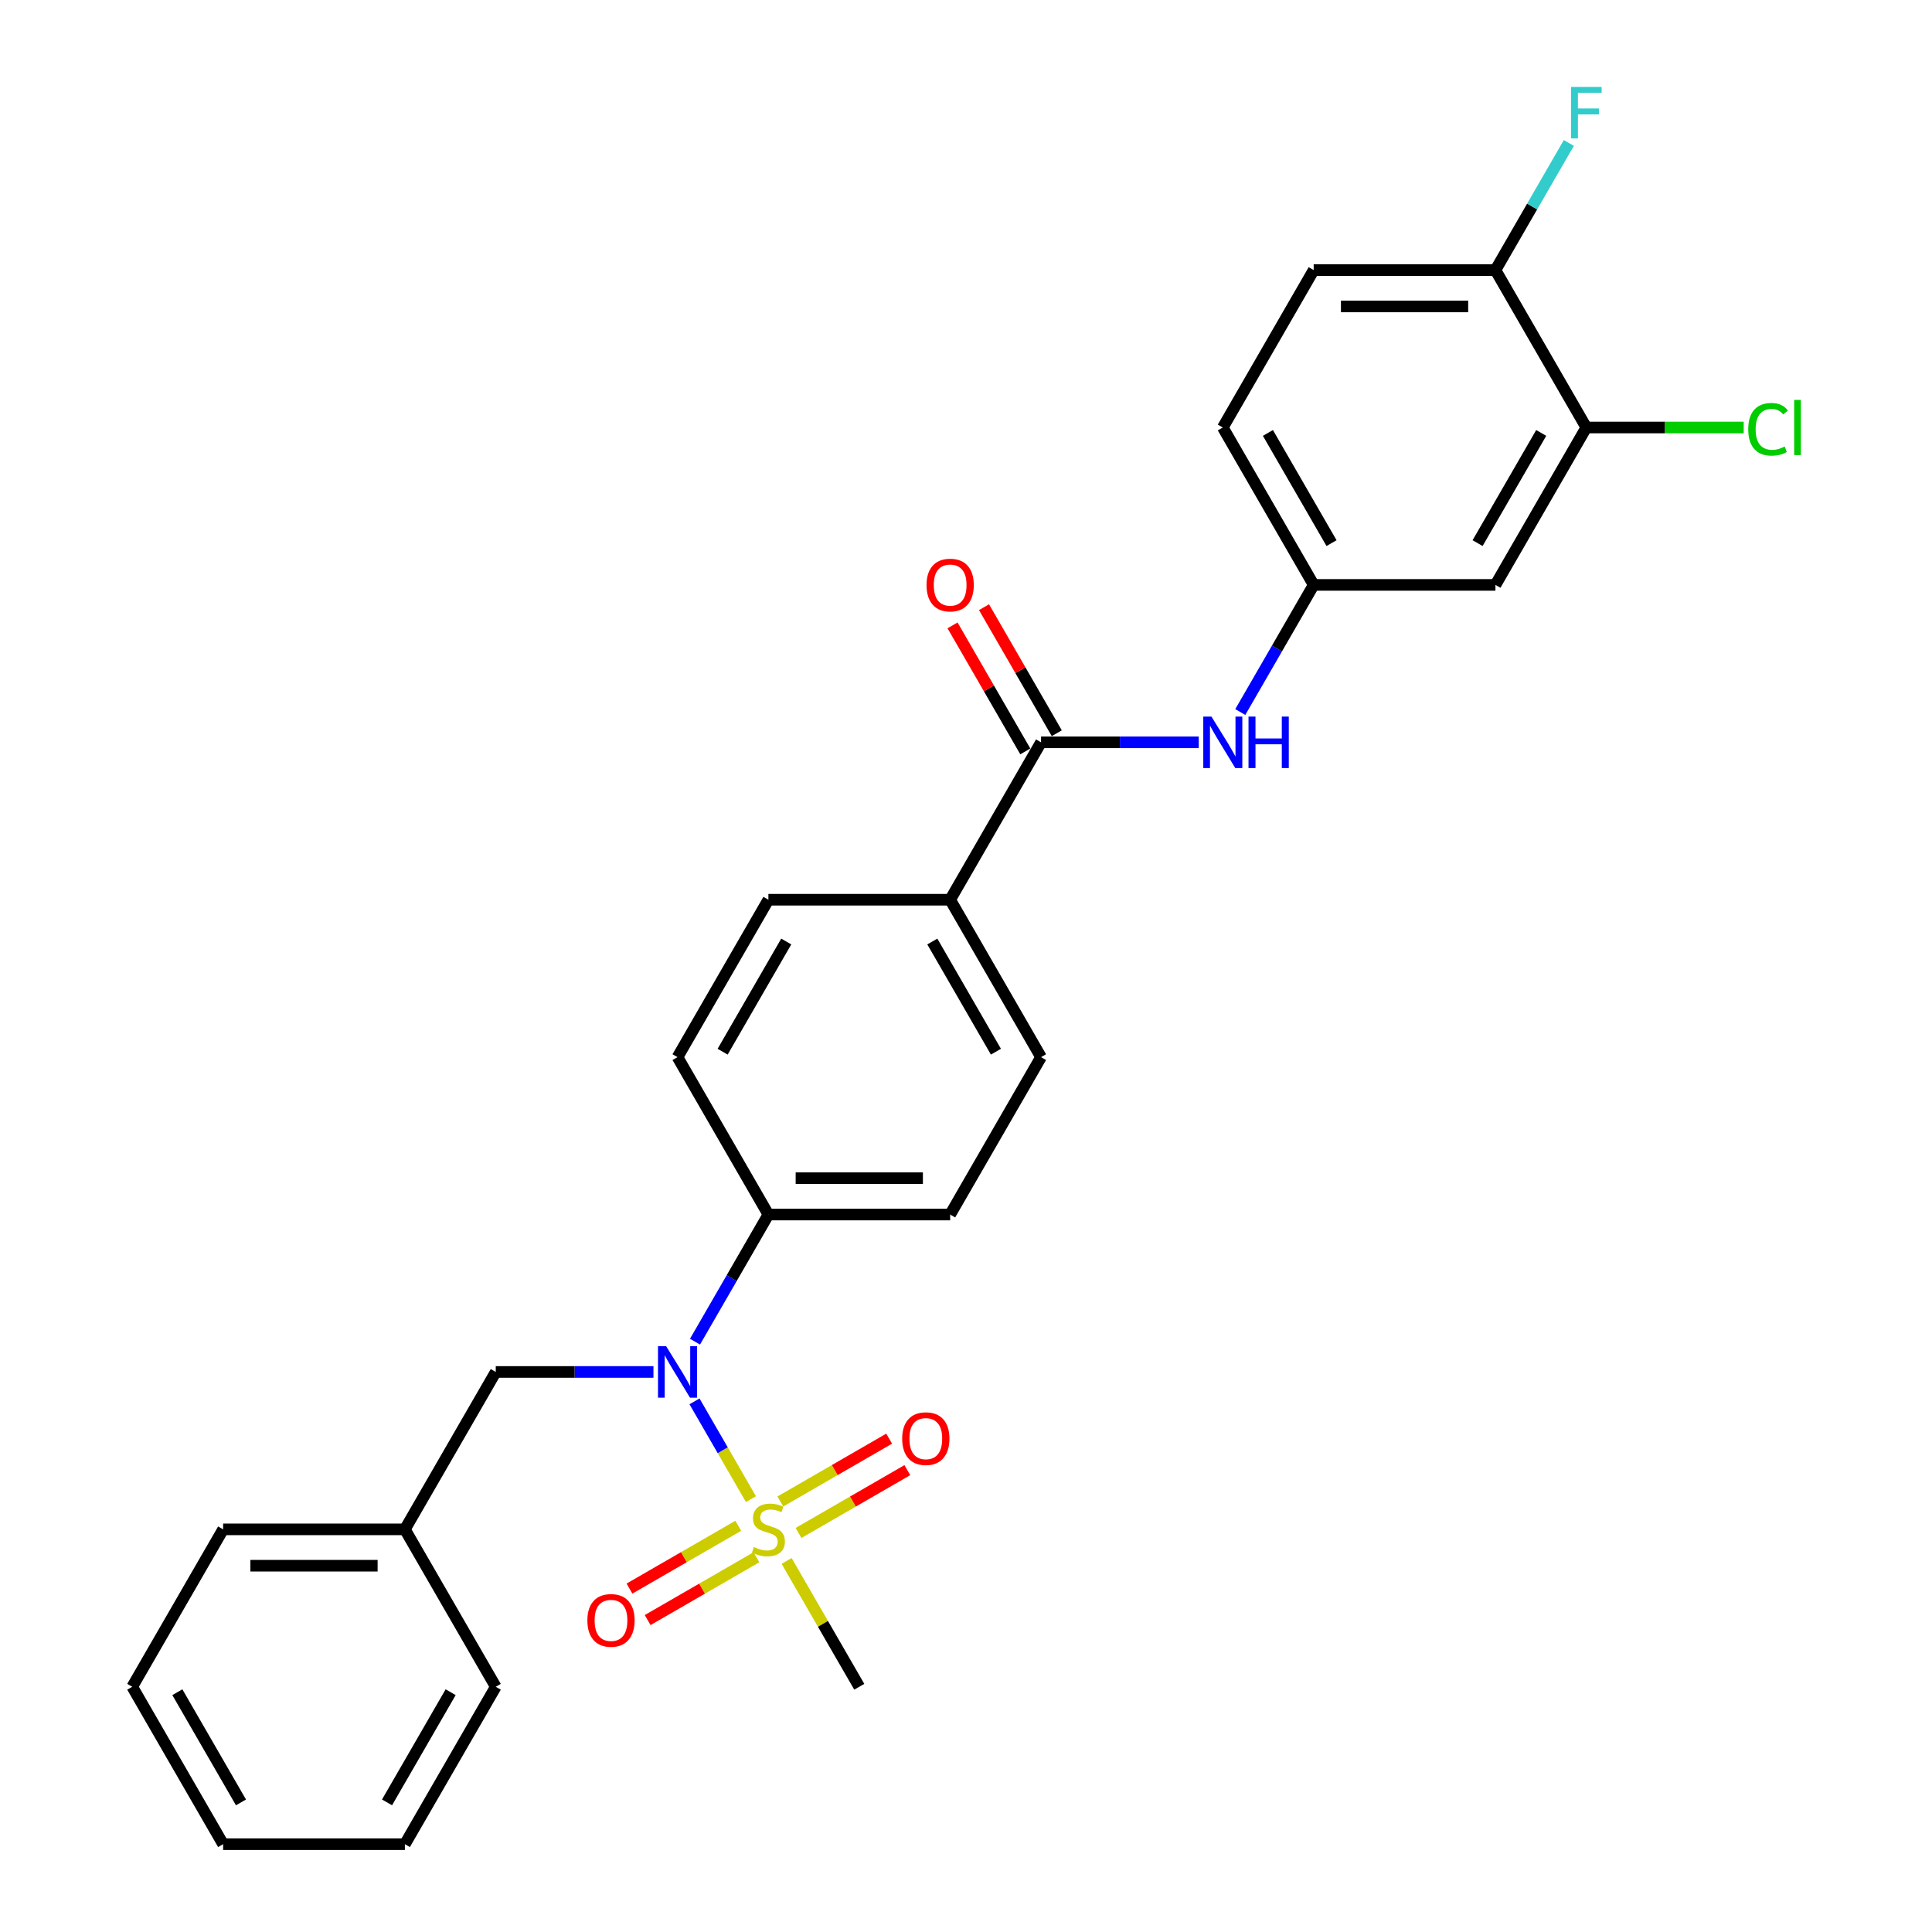 <?xml version='1.0' encoding='iso-8859-1'?>
<svg version='1.1' baseProfile='full'
              xmlns='http://www.w3.org/2000/svg'
                      xmlns:rdkit='http://www.rdkit.org/xml'
                      xmlns:xlink='http://www.w3.org/1999/xlink'
                  xml:space='preserve'
width='1000px' height='1000px' viewBox='0 0 1000 1000'>
<!-- END OF HEADER -->
<rect style='opacity:1.0;fill:#FFFFFF;stroke:none' width='1000' height='1000' x='0' y='0'> </rect>
<path class='bond-0' d='M 388.695,775.96 L 374.084,750.652' style='fill:none;fill-rule:evenodd;stroke:#CCCC00;stroke-width:6px;stroke-linecap:butt;stroke-linejoin:miter;stroke-opacity:1' />
<path class='bond-0' d='M 374.084,750.652 L 359.472,725.344' style='fill:none;fill-rule:evenodd;stroke:#0000FF;stroke-width:6px;stroke-linecap:butt;stroke-linejoin:miter;stroke-opacity:1' />
<path class='bond-5' d='M 413.321,793.454 L 441.477,777.198' style='fill:none;fill-rule:evenodd;stroke:#CCCC00;stroke-width:6px;stroke-linecap:butt;stroke-linejoin:miter;stroke-opacity:1' />
<path class='bond-5' d='M 441.477,777.198 L 469.634,760.942' style='fill:none;fill-rule:evenodd;stroke:#FF0000;stroke-width:6px;stroke-linecap:butt;stroke-linejoin:miter;stroke-opacity:1' />
<path class='bond-5' d='M 403.913,777.159 L 432.07,760.903' style='fill:none;fill-rule:evenodd;stroke:#CCCC00;stroke-width:6px;stroke-linecap:butt;stroke-linejoin:miter;stroke-opacity:1' />
<path class='bond-5' d='M 432.07,760.903 L 460.226,744.647' style='fill:none;fill-rule:evenodd;stroke:#FF0000;stroke-width:6px;stroke-linecap:butt;stroke-linejoin:miter;stroke-opacity:1' />
<path class='bond-6' d='M 382.125,789.739 L 353.968,805.995' style='fill:none;fill-rule:evenodd;stroke:#CCCC00;stroke-width:6px;stroke-linecap:butt;stroke-linejoin:miter;stroke-opacity:1' />
<path class='bond-6' d='M 353.968,805.995 L 325.812,822.251' style='fill:none;fill-rule:evenodd;stroke:#FF0000;stroke-width:6px;stroke-linecap:butt;stroke-linejoin:miter;stroke-opacity:1' />
<path class='bond-6' d='M 391.532,806.034 L 363.376,822.29' style='fill:none;fill-rule:evenodd;stroke:#CCCC00;stroke-width:6px;stroke-linecap:butt;stroke-linejoin:miter;stroke-opacity:1' />
<path class='bond-6' d='M 363.376,822.29 L 335.22,838.546' style='fill:none;fill-rule:evenodd;stroke:#FF0000;stroke-width:6px;stroke-linecap:butt;stroke-linejoin:miter;stroke-opacity:1' />
<path class='bond-18' d='M 407.163,807.947 L 425.963,840.509' style='fill:none;fill-rule:evenodd;stroke:#CCCC00;stroke-width:6px;stroke-linecap:butt;stroke-linejoin:miter;stroke-opacity:1' />
<path class='bond-18' d='M 425.963,840.509 L 444.762,873.071' style='fill:none;fill-rule:evenodd;stroke:#000000;stroke-width:6px;stroke-linecap:butt;stroke-linejoin:miter;stroke-opacity:1' />
<path class='bond-7' d='M 359.733,694.448 L 378.728,661.548' style='fill:none;fill-rule:evenodd;stroke:#0000FF;stroke-width:6px;stroke-linecap:butt;stroke-linejoin:miter;stroke-opacity:1' />
<path class='bond-7' d='M 378.728,661.548 L 397.723,628.647' style='fill:none;fill-rule:evenodd;stroke:#000000;stroke-width:6px;stroke-linecap:butt;stroke-linejoin:miter;stroke-opacity:1' />
<path class='bond-10' d='M 338.227,710.122 L 297.416,710.122' style='fill:none;fill-rule:evenodd;stroke:#0000FF;stroke-width:6px;stroke-linecap:butt;stroke-linejoin:miter;stroke-opacity:1' />
<path class='bond-10' d='M 297.416,710.122 L 256.605,710.122' style='fill:none;fill-rule:evenodd;stroke:#000000;stroke-width:6px;stroke-linecap:butt;stroke-linejoin:miter;stroke-opacity:1' />
<path class='bond-1' d='M 538.841,384.223 L 491.802,465.698' style='fill:none;fill-rule:evenodd;stroke:#000000;stroke-width:6px;stroke-linecap:butt;stroke-linejoin:miter;stroke-opacity:1' />
<path class='bond-2' d='M 538.841,384.223 L 579.652,384.223' style='fill:none;fill-rule:evenodd;stroke:#000000;stroke-width:6px;stroke-linecap:butt;stroke-linejoin:miter;stroke-opacity:1' />
<path class='bond-2' d='M 579.652,384.223 L 620.464,384.223' style='fill:none;fill-rule:evenodd;stroke:#0000FF;stroke-width:6px;stroke-linecap:butt;stroke-linejoin:miter;stroke-opacity:1' />
<path class='bond-12' d='M 546.988,379.519 L 528.156,346.901' style='fill:none;fill-rule:evenodd;stroke:#000000;stroke-width:6px;stroke-linecap:butt;stroke-linejoin:miter;stroke-opacity:1' />
<path class='bond-12' d='M 528.156,346.901 L 509.324,314.283' style='fill:none;fill-rule:evenodd;stroke:#FF0000;stroke-width:6px;stroke-linecap:butt;stroke-linejoin:miter;stroke-opacity:1' />
<path class='bond-12' d='M 530.694,388.927 L 511.861,356.309' style='fill:none;fill-rule:evenodd;stroke:#000000;stroke-width:6px;stroke-linecap:butt;stroke-linejoin:miter;stroke-opacity:1' />
<path class='bond-12' d='M 511.861,356.309 L 493.029,323.69' style='fill:none;fill-rule:evenodd;stroke:#FF0000;stroke-width:6px;stroke-linecap:butt;stroke-linejoin:miter;stroke-opacity:1' />
<path class='bond-9' d='M 641.969,368.55 L 660.964,335.649' style='fill:none;fill-rule:evenodd;stroke:#0000FF;stroke-width:6px;stroke-linecap:butt;stroke-linejoin:miter;stroke-opacity:1' />
<path class='bond-9' d='M 660.964,335.649 L 679.959,302.749' style='fill:none;fill-rule:evenodd;stroke:#000000;stroke-width:6px;stroke-linecap:butt;stroke-linejoin:miter;stroke-opacity:1' />
<path class='bond-3' d='M 821.077,221.274 L 774.038,302.749' style='fill:none;fill-rule:evenodd;stroke:#000000;stroke-width:6px;stroke-linecap:butt;stroke-linejoin:miter;stroke-opacity:1' />
<path class='bond-3' d='M 797.727,224.087 L 764.799,281.119' style='fill:none;fill-rule:evenodd;stroke:#000000;stroke-width:6px;stroke-linecap:butt;stroke-linejoin:miter;stroke-opacity:1' />
<path class='bond-19' d='M 821.077,221.274 L 861.804,221.274' style='fill:none;fill-rule:evenodd;stroke:#000000;stroke-width:6px;stroke-linecap:butt;stroke-linejoin:miter;stroke-opacity:1' />
<path class='bond-19' d='M 861.804,221.274 L 902.531,221.274' style='fill:none;fill-rule:evenodd;stroke:#00CC00;stroke-width:6px;stroke-linecap:butt;stroke-linejoin:miter;stroke-opacity:1' />
<path class='bond-30' d='M 821.077,221.274 L 774.038,139.799' style='fill:none;fill-rule:evenodd;stroke:#000000;stroke-width:6px;stroke-linecap:butt;stroke-linejoin:miter;stroke-opacity:1' />
<path class='bond-4' d='M 774.038,302.749 L 679.959,302.749' style='fill:none;fill-rule:evenodd;stroke:#000000;stroke-width:6px;stroke-linecap:butt;stroke-linejoin:miter;stroke-opacity:1' />
<path class='bond-13' d='M 397.723,628.647 L 491.802,628.647' style='fill:none;fill-rule:evenodd;stroke:#000000;stroke-width:6px;stroke-linecap:butt;stroke-linejoin:miter;stroke-opacity:1' />
<path class='bond-13' d='M 411.835,609.831 L 477.69,609.831' style='fill:none;fill-rule:evenodd;stroke:#000000;stroke-width:6px;stroke-linecap:butt;stroke-linejoin:miter;stroke-opacity:1' />
<path class='bond-14' d='M 397.723,628.647 L 350.683,547.172' style='fill:none;fill-rule:evenodd;stroke:#000000;stroke-width:6px;stroke-linecap:butt;stroke-linejoin:miter;stroke-opacity:1' />
<path class='bond-8' d='M 491.802,465.698 L 397.723,465.698' style='fill:none;fill-rule:evenodd;stroke:#000000;stroke-width:6px;stroke-linecap:butt;stroke-linejoin:miter;stroke-opacity:1' />
<path class='bond-28' d='M 491.802,465.698 L 538.841,547.172' style='fill:none;fill-rule:evenodd;stroke:#000000;stroke-width:6px;stroke-linecap:butt;stroke-linejoin:miter;stroke-opacity:1' />
<path class='bond-28' d='M 482.563,487.327 L 515.49,544.359' style='fill:none;fill-rule:evenodd;stroke:#000000;stroke-width:6px;stroke-linecap:butt;stroke-linejoin:miter;stroke-opacity:1' />
<path class='bond-20' d='M 679.959,302.749 L 632.92,221.274' style='fill:none;fill-rule:evenodd;stroke:#000000;stroke-width:6px;stroke-linecap:butt;stroke-linejoin:miter;stroke-opacity:1' />
<path class='bond-20' d='M 689.198,281.119 L 656.271,224.087' style='fill:none;fill-rule:evenodd;stroke:#000000;stroke-width:6px;stroke-linecap:butt;stroke-linejoin:miter;stroke-opacity:1' />
<path class='bond-22' d='M 256.605,710.122 L 209.565,791.596' style='fill:none;fill-rule:evenodd;stroke:#000000;stroke-width:6px;stroke-linecap:butt;stroke-linejoin:miter;stroke-opacity:1' />
<path class='bond-11' d='M 774.038,139.799 L 679.959,139.799' style='fill:none;fill-rule:evenodd;stroke:#000000;stroke-width:6px;stroke-linecap:butt;stroke-linejoin:miter;stroke-opacity:1' />
<path class='bond-11' d='M 759.926,158.615 L 694.071,158.615' style='fill:none;fill-rule:evenodd;stroke:#000000;stroke-width:6px;stroke-linecap:butt;stroke-linejoin:miter;stroke-opacity:1' />
<path class='bond-21' d='M 774.038,139.799 L 793.033,106.899' style='fill:none;fill-rule:evenodd;stroke:#000000;stroke-width:6px;stroke-linecap:butt;stroke-linejoin:miter;stroke-opacity:1' />
<path class='bond-21' d='M 793.033,106.899 L 812.028,73.998' style='fill:none;fill-rule:evenodd;stroke:#33CCCC;stroke-width:6px;stroke-linecap:butt;stroke-linejoin:miter;stroke-opacity:1' />
<path class='bond-16' d='M 491.802,628.647 L 538.841,547.172' style='fill:none;fill-rule:evenodd;stroke:#000000;stroke-width:6px;stroke-linecap:butt;stroke-linejoin:miter;stroke-opacity:1' />
<path class='bond-15' d='M 350.683,547.172 L 397.723,465.698' style='fill:none;fill-rule:evenodd;stroke:#000000;stroke-width:6px;stroke-linecap:butt;stroke-linejoin:miter;stroke-opacity:1' />
<path class='bond-15' d='M 374.034,544.359 L 406.962,487.327' style='fill:none;fill-rule:evenodd;stroke:#000000;stroke-width:6px;stroke-linecap:butt;stroke-linejoin:miter;stroke-opacity:1' />
<path class='bond-17' d='M 679.959,139.799 L 632.92,221.274' style='fill:none;fill-rule:evenodd;stroke:#000000;stroke-width:6px;stroke-linecap:butt;stroke-linejoin:miter;stroke-opacity:1' />
<path class='bond-23' d='M 209.565,791.596 L 115.487,791.596' style='fill:none;fill-rule:evenodd;stroke:#000000;stroke-width:6px;stroke-linecap:butt;stroke-linejoin:miter;stroke-opacity:1' />
<path class='bond-23' d='M 195.453,810.412 L 129.598,810.412' style='fill:none;fill-rule:evenodd;stroke:#000000;stroke-width:6px;stroke-linecap:butt;stroke-linejoin:miter;stroke-opacity:1' />
<path class='bond-24' d='M 209.565,791.596 L 256.605,873.071' style='fill:none;fill-rule:evenodd;stroke:#000000;stroke-width:6px;stroke-linecap:butt;stroke-linejoin:miter;stroke-opacity:1' />
<path class='bond-26' d='M 115.487,791.596 L 68.447,873.071' style='fill:none;fill-rule:evenodd;stroke:#000000;stroke-width:6px;stroke-linecap:butt;stroke-linejoin:miter;stroke-opacity:1' />
<path class='bond-25' d='M 256.605,873.071 L 209.565,954.545' style='fill:none;fill-rule:evenodd;stroke:#000000;stroke-width:6px;stroke-linecap:butt;stroke-linejoin:miter;stroke-opacity:1' />
<path class='bond-25' d='M 233.254,875.884 L 200.326,932.916' style='fill:none;fill-rule:evenodd;stroke:#000000;stroke-width:6px;stroke-linecap:butt;stroke-linejoin:miter;stroke-opacity:1' />
<path class='bond-27' d='M 209.565,954.545 L 115.487,954.545' style='fill:none;fill-rule:evenodd;stroke:#000000;stroke-width:6px;stroke-linecap:butt;stroke-linejoin:miter;stroke-opacity:1' />
<path class='bond-29' d='M 68.447,873.071 L 115.487,954.545' style='fill:none;fill-rule:evenodd;stroke:#000000;stroke-width:6px;stroke-linecap:butt;stroke-linejoin:miter;stroke-opacity:1' />
<path class='bond-29' d='M 91.798,875.884 L 124.726,932.916' style='fill:none;fill-rule:evenodd;stroke:#000000;stroke-width:6px;stroke-linecap:butt;stroke-linejoin:miter;stroke-opacity:1' />
<path  class='atom-0' d='M 390.197 800.741
Q 390.498 800.854, 391.739 801.38
Q 392.981 801.907, 394.336 802.246
Q 395.728 802.547, 397.083 802.547
Q 399.604 802.547, 401.072 801.343
Q 402.54 800.101, 402.54 797.956
Q 402.54 796.488, 401.787 795.585
Q 401.072 794.682, 399.943 794.193
Q 398.814 793.704, 396.933 793.139
Q 394.562 792.424, 393.132 791.747
Q 391.739 791.069, 390.723 789.639
Q 389.745 788.209, 389.745 785.801
Q 389.745 782.452, 392.003 780.382
Q 394.298 778.312, 398.814 778.312
Q 401.9 778.312, 405.4 779.78
L 404.534 782.678
Q 401.335 781.36, 398.927 781.36
Q 396.33 781.36, 394.9 782.452
Q 393.47 783.505, 393.508 785.349
Q 393.508 786.779, 394.223 787.645
Q 394.976 788.51, 396.029 789
Q 397.121 789.489, 398.927 790.053
Q 401.335 790.806, 402.765 791.559
Q 404.195 792.311, 405.212 793.854
Q 406.265 795.359, 406.265 797.956
Q 406.265 801.644, 403.782 803.638
Q 401.335 805.595, 397.234 805.595
Q 394.863 805.595, 393.057 805.068
Q 391.288 804.579, 389.18 803.714
L 390.197 800.741
' fill='#CCCC00'/>
<path  class='atom-1' d='M 344.794 696.8
L 353.525 710.912
Q 354.39 712.304, 355.783 714.826
Q 357.175 717.347, 357.25 717.497
L 357.25 696.8
L 360.788 696.8
L 360.788 723.443
L 357.137 723.443
L 347.767 708.014
Q 346.676 706.208, 345.509 704.138
Q 344.38 702.068, 344.041 701.429
L 344.041 723.443
L 340.579 723.443
L 340.579 696.8
L 344.794 696.8
' fill='#0000FF'/>
<path  class='atom-3' d='M 627.03 370.902
L 635.761 385.013
Q 636.626 386.406, 638.019 388.927
Q 639.411 391.448, 639.486 391.599
L 639.486 370.902
L 643.024 370.902
L 643.024 397.545
L 639.374 397.545
L 630.003 382.116
Q 628.912 380.309, 627.745 378.24
Q 626.617 376.17, 626.278 375.53
L 626.278 397.545
L 622.816 397.545
L 622.816 370.902
L 627.03 370.902
' fill='#0000FF'/>
<path  class='atom-3' d='M 646.223 370.902
L 649.835 370.902
L 649.835 382.229
L 663.458 382.229
L 663.458 370.902
L 667.07 370.902
L 667.07 397.545
L 663.458 397.545
L 663.458 385.239
L 649.835 385.239
L 649.835 397.545
L 646.223 397.545
L 646.223 370.902
' fill='#0000FF'/>
<path  class='atom-6' d='M 466.967 744.632
Q 466.967 738.235, 470.128 734.66
Q 473.289 731.085, 479.197 731.085
Q 485.106 731.085, 488.267 734.66
Q 491.428 738.235, 491.428 744.632
Q 491.428 751.105, 488.229 754.793
Q 485.03 758.443, 479.197 758.443
Q 473.327 758.443, 470.128 754.793
Q 466.967 751.142, 466.967 744.632
M 479.197 755.432
Q 483.262 755.432, 485.444 752.723
Q 487.665 749.976, 487.665 744.632
Q 487.665 739.401, 485.444 736.767
Q 483.262 734.095, 479.197 734.095
Q 475.133 734.095, 472.913 736.729
Q 470.73 739.364, 470.73 744.632
Q 470.73 750.013, 472.913 752.723
Q 475.133 755.432, 479.197 755.432
' fill='#FF0000'/>
<path  class='atom-7' d='M 304.018 838.711
Q 304.018 832.314, 307.179 828.739
Q 310.34 825.164, 316.248 825.164
Q 322.156 825.164, 325.317 828.739
Q 328.478 832.314, 328.478 838.711
Q 328.478 845.184, 325.28 848.871
Q 322.081 852.522, 316.248 852.522
Q 310.378 852.522, 307.179 848.871
Q 304.018 845.221, 304.018 838.711
M 316.248 849.511
Q 320.312 849.511, 322.495 846.802
Q 324.715 844.055, 324.715 838.711
Q 324.715 833.48, 322.495 830.846
Q 320.312 828.174, 316.248 828.174
Q 312.184 828.174, 309.964 830.808
Q 307.781 833.442, 307.781 838.711
Q 307.781 844.092, 309.964 846.802
Q 312.184 849.511, 316.248 849.511
' fill='#FF0000'/>
<path  class='atom-13' d='M 479.571 302.824
Q 479.571 296.426, 482.732 292.851
Q 485.893 289.276, 491.802 289.276
Q 497.71 289.276, 500.871 292.851
Q 504.032 296.426, 504.032 302.824
Q 504.032 309.296, 500.833 312.984
Q 497.635 316.635, 491.802 316.635
Q 485.931 316.635, 482.732 312.984
Q 479.571 309.334, 479.571 302.824
M 491.802 313.624
Q 495.866 313.624, 498.048 310.915
Q 500.269 308.168, 500.269 302.824
Q 500.269 297.593, 498.048 294.959
Q 495.866 292.287, 491.802 292.287
Q 487.737 292.287, 485.517 294.921
Q 483.335 297.555, 483.335 302.824
Q 483.335 308.205, 485.517 310.915
Q 487.737 313.624, 491.802 313.624
' fill='#FF0000'/>
<path  class='atom-20' d='M 904.883 222.196
Q 904.883 215.573, 907.969 212.111
Q 911.092 208.611, 917 208.611
Q 922.494 208.611, 925.43 212.487
L 922.946 214.519
Q 920.801 211.697, 917 211.697
Q 912.973 211.697, 910.828 214.406
Q 908.721 217.078, 908.721 222.196
Q 908.721 227.464, 910.904 230.174
Q 913.124 232.883, 917.414 232.883
Q 920.349 232.883, 923.774 231.115
L 924.827 233.937
Q 923.435 234.84, 921.328 235.367
Q 919.22 235.894, 916.887 235.894
Q 911.092 235.894, 907.969 232.356
Q 904.883 228.819, 904.883 222.196
' fill='#00CC00'/>
<path  class='atom-20' d='M 928.666 206.993
L 932.128 206.993
L 932.128 235.555
L 928.666 235.555
L 928.666 206.993
' fill='#00CC00'/>
<path  class='atom-22' d='M 813.156 45.003
L 828.999 45.003
L 828.999 48.051
L 816.731 48.051
L 816.731 56.142
L 827.644 56.142
L 827.644 59.228
L 816.731 59.228
L 816.731 71.646
L 813.156 71.646
L 813.156 45.003
' fill='#33CCCC'/>
</svg>
